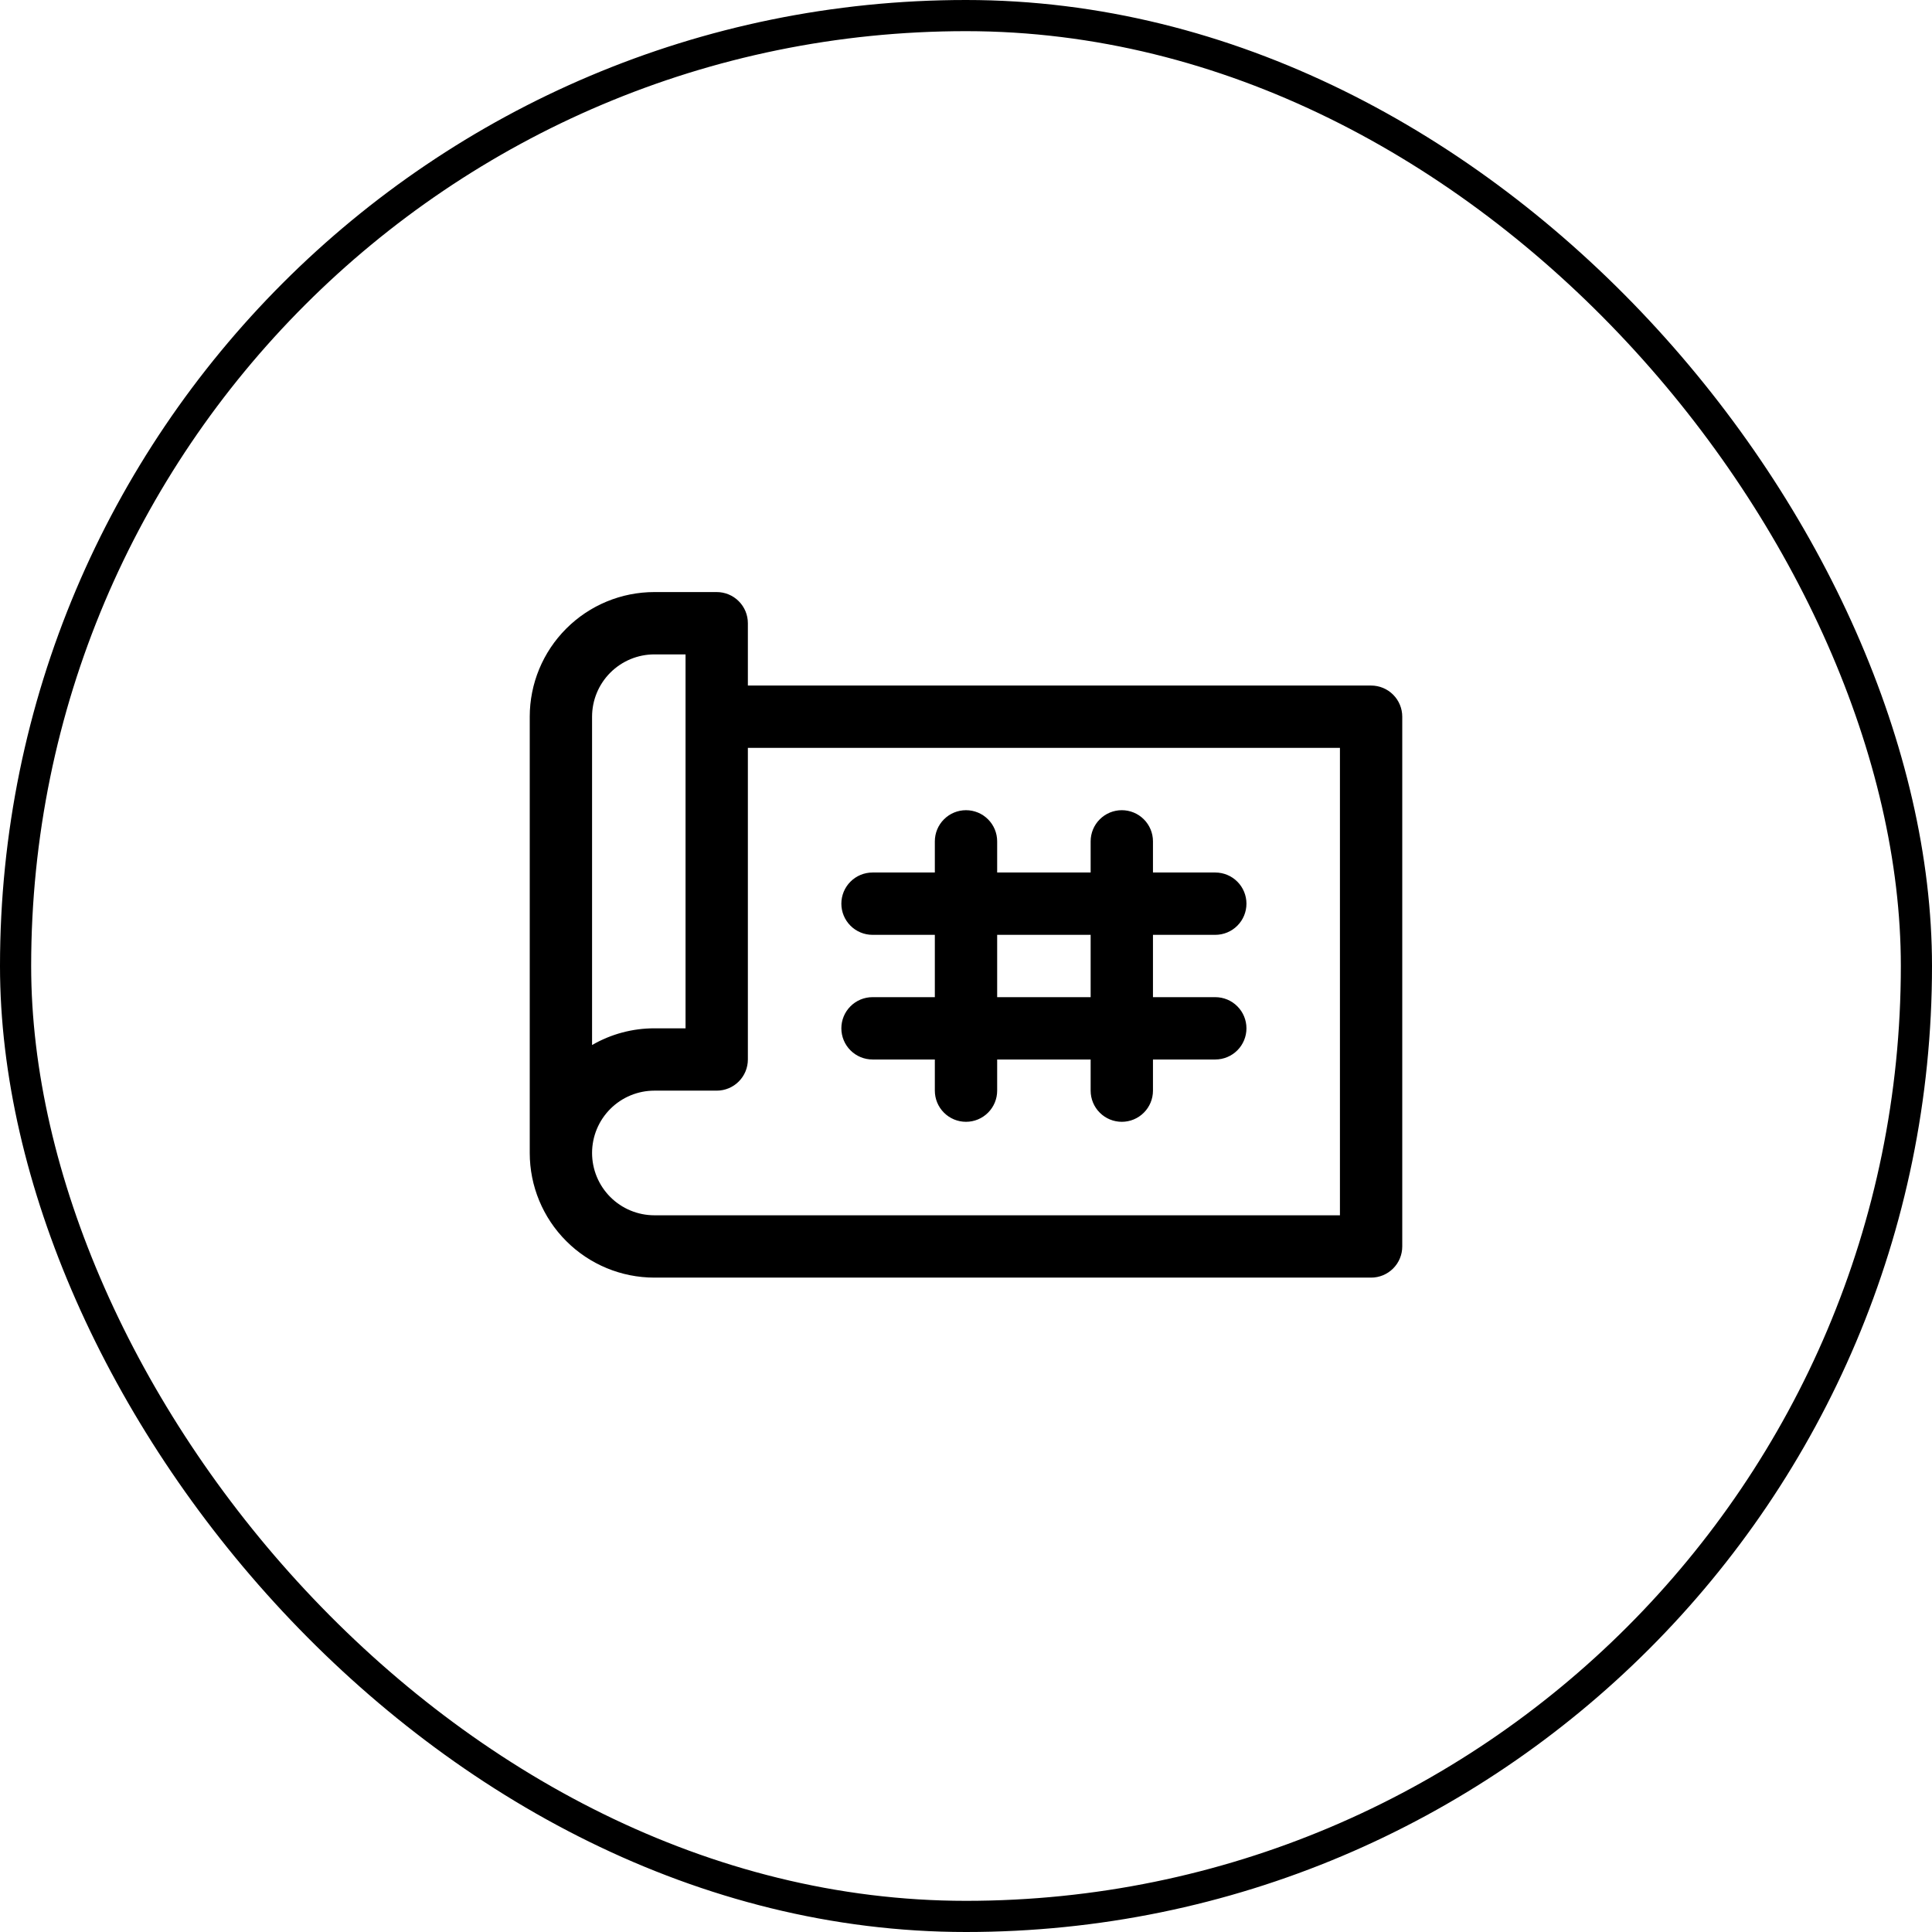 <?xml version="1.0" encoding="UTF-8"?> <svg xmlns="http://www.w3.org/2000/svg" width="62" height="62" viewBox="0 0 62 62" fill="none"><rect x="0.5" y="0.5" width="61" height="61" rx="30.5" stroke="black"></rect><path d="M44 22H24V20C24 19.735 23.895 19.48 23.707 19.293C23.52 19.105 23.265 19 23 19H21C19.939 19 18.922 19.421 18.172 20.172C17.421 20.922 17 21.939 17 23V37C17 38.061 17.421 39.078 18.172 39.828C18.922 40.579 19.939 41 21 41H44C44.265 41 44.52 40.895 44.707 40.707C44.895 40.52 45 40.265 45 40V23C45 22.735 44.895 22.48 44.707 22.293C44.52 22.105 44.265 22 44 22ZM19 23C19 22.47 19.211 21.961 19.586 21.586C19.961 21.211 20.47 21 21 21H22V33H21C20.298 32.999 19.608 33.184 19 33.536V23ZM43 39H21C20.47 39 19.961 38.789 19.586 38.414C19.211 38.039 19 37.53 19 37C19 36.47 19.211 35.961 19.586 35.586C19.961 35.211 20.47 35 21 35H23C23.265 35 23.52 34.895 23.707 34.707C23.895 34.52 24 34.265 24 34V24H43V39ZM28 32C27.735 32 27.48 32.105 27.293 32.293C27.105 32.48 27 32.735 27 33C27 33.265 27.105 33.52 27.293 33.707C27.48 33.895 27.735 34 28 34H30V35C30 35.265 30.105 35.52 30.293 35.707C30.48 35.895 30.735 36 31 36C31.265 36 31.52 35.895 31.707 35.707C31.895 35.52 32 35.265 32 35V34H35V35C35 35.265 35.105 35.52 35.293 35.707C35.48 35.895 35.735 36 36 36C36.265 36 36.52 35.895 36.707 35.707C36.895 35.52 37 35.265 37 35V34H39C39.265 34 39.52 33.895 39.707 33.707C39.895 33.52 40 33.265 40 33C40 32.735 39.895 32.48 39.707 32.293C39.52 32.105 39.265 32 39 32H37V30H39C39.265 30 39.52 29.895 39.707 29.707C39.895 29.52 40 29.265 40 29C40 28.735 39.895 28.48 39.707 28.293C39.52 28.105 39.265 28 39 28H37V27C37 26.735 36.895 26.48 36.707 26.293C36.52 26.105 36.265 26 36 26C35.735 26 35.48 26.105 35.293 26.293C35.105 26.48 35 26.735 35 27V28H32V27C32 26.735 31.895 26.48 31.707 26.293C31.52 26.105 31.265 26 31 26C30.735 26 30.48 26.105 30.293 26.293C30.105 26.48 30 26.735 30 27V28H28C27.735 28 27.48 28.105 27.293 28.293C27.105 28.48 27 28.735 27 29C27 29.265 27.105 29.52 27.293 29.707C27.48 29.895 27.735 30 28 30H30V32H28ZM32 30H35V32H32V30Z" fill="black"></path></svg> 